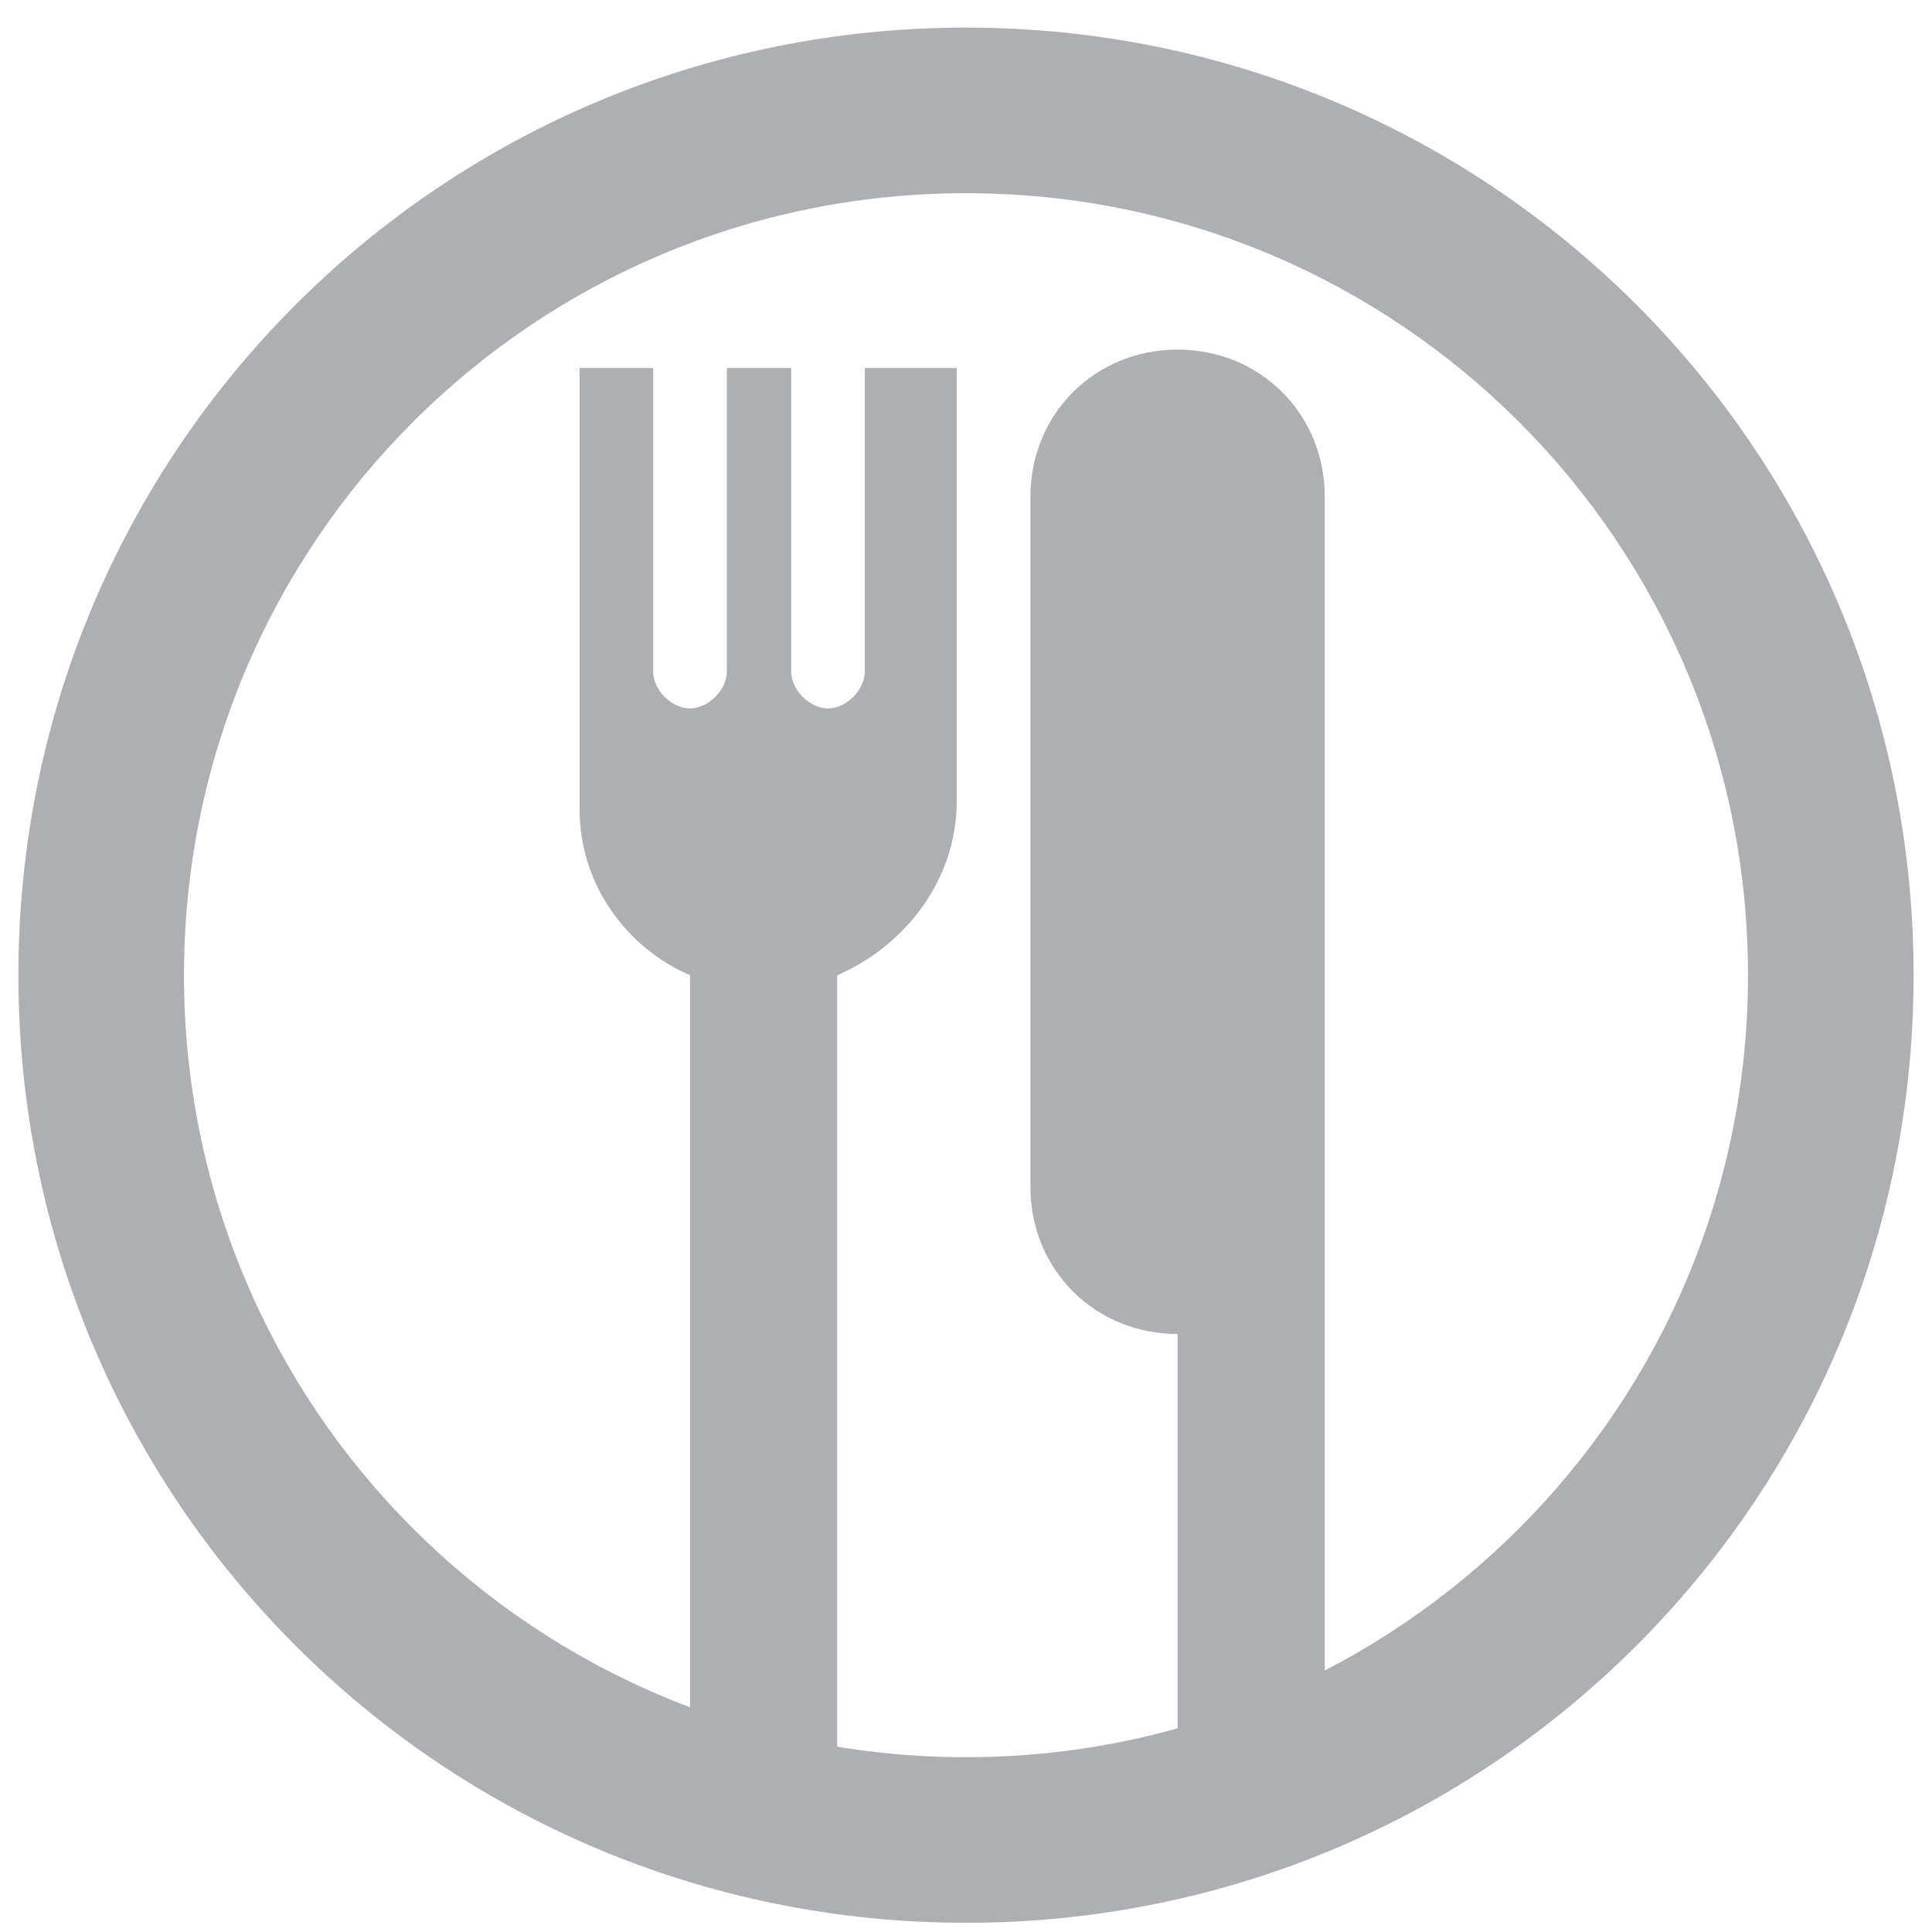 <?xml version="1.0" encoding="utf-8"?>
<!-- Generator: Adobe Illustrator 22.1.0, SVG Export Plug-In . SVG Version: 6.00 Build 0)  -->
<svg version="1.0" id="Layer_1" xmlns="http://www.w3.org/2000/svg" xmlns:xlink="http://www.w3.org/1999/xlink" x="0px" y="0px"
	 viewBox="0 0 21 21" style="enable-background:new 0 0 21 21;" xml:space="preserve">
<style type="text/css">
	.st0{fill:#ADAFB2;}
	.st1{fill-rule:evenodd;clip-rule:evenodd;fill:#ADAFB2;}
	.st2{fill:#FFFFFF;}
</style>
<g>
	<g>
		<path class="st0" d="M9.4,4v3.3c0,0.2-0.2,0.4-0.4,0.4c-0.2,0-0.4-0.2-0.4-0.4V4H7.9v3.3c0,0.2-0.2,0.4-0.4,0.4
			c-0.2,0-0.4-0.2-0.4-0.4V4H6.3c0,0,0,0.1,0,0.1v4.7c0,0.8,0.5,1.5,1.2,1.8v8.4c0,0.4,0.3,0.8,0.8,0.8c0.4,0,0.8-0.3,0.8-0.8v-8.4
			c0.7-0.3,1.3-1,1.3-1.9V4.1c0,0,0-0.1,0-0.1H9.4z"/>
		<path class="st0" d="M12.8,3.8c-0.9,0-1.6,0.7-1.6,1.6v7.5c0,0.9,0.7,1.6,1.6,1.6l0,0v4.6c0,0.4,0.3,0.8,0.8,0.8
			c0.4,0,0.8-0.3,0.8-0.8v-6.2v-2.8V5.4C14.4,4.5,13.7,3.8,12.8,3.8z"/>
	</g>
	<g>
		<g>
			<g>
				<path class="st0" d="M10.5,20.9c-5.7,0-10.3-4.6-10.3-10.3c0-5.7,4.6-10.3,10.3-10.3c5.7,0,10.3,4.6,10.3,10.3
					C20.8,16.3,16.2,20.9,10.5,20.9z M10.5,2.1C5.8,2.1,2,5.9,2,10.6c0,4.7,3.8,8.5,8.5,8.5c4.7,0,8.5-3.8,8.5-8.5
					C19,5.9,15.2,2.1,10.5,2.1z"/>
			</g>
		</g>
	</g>
</g>
</svg>
